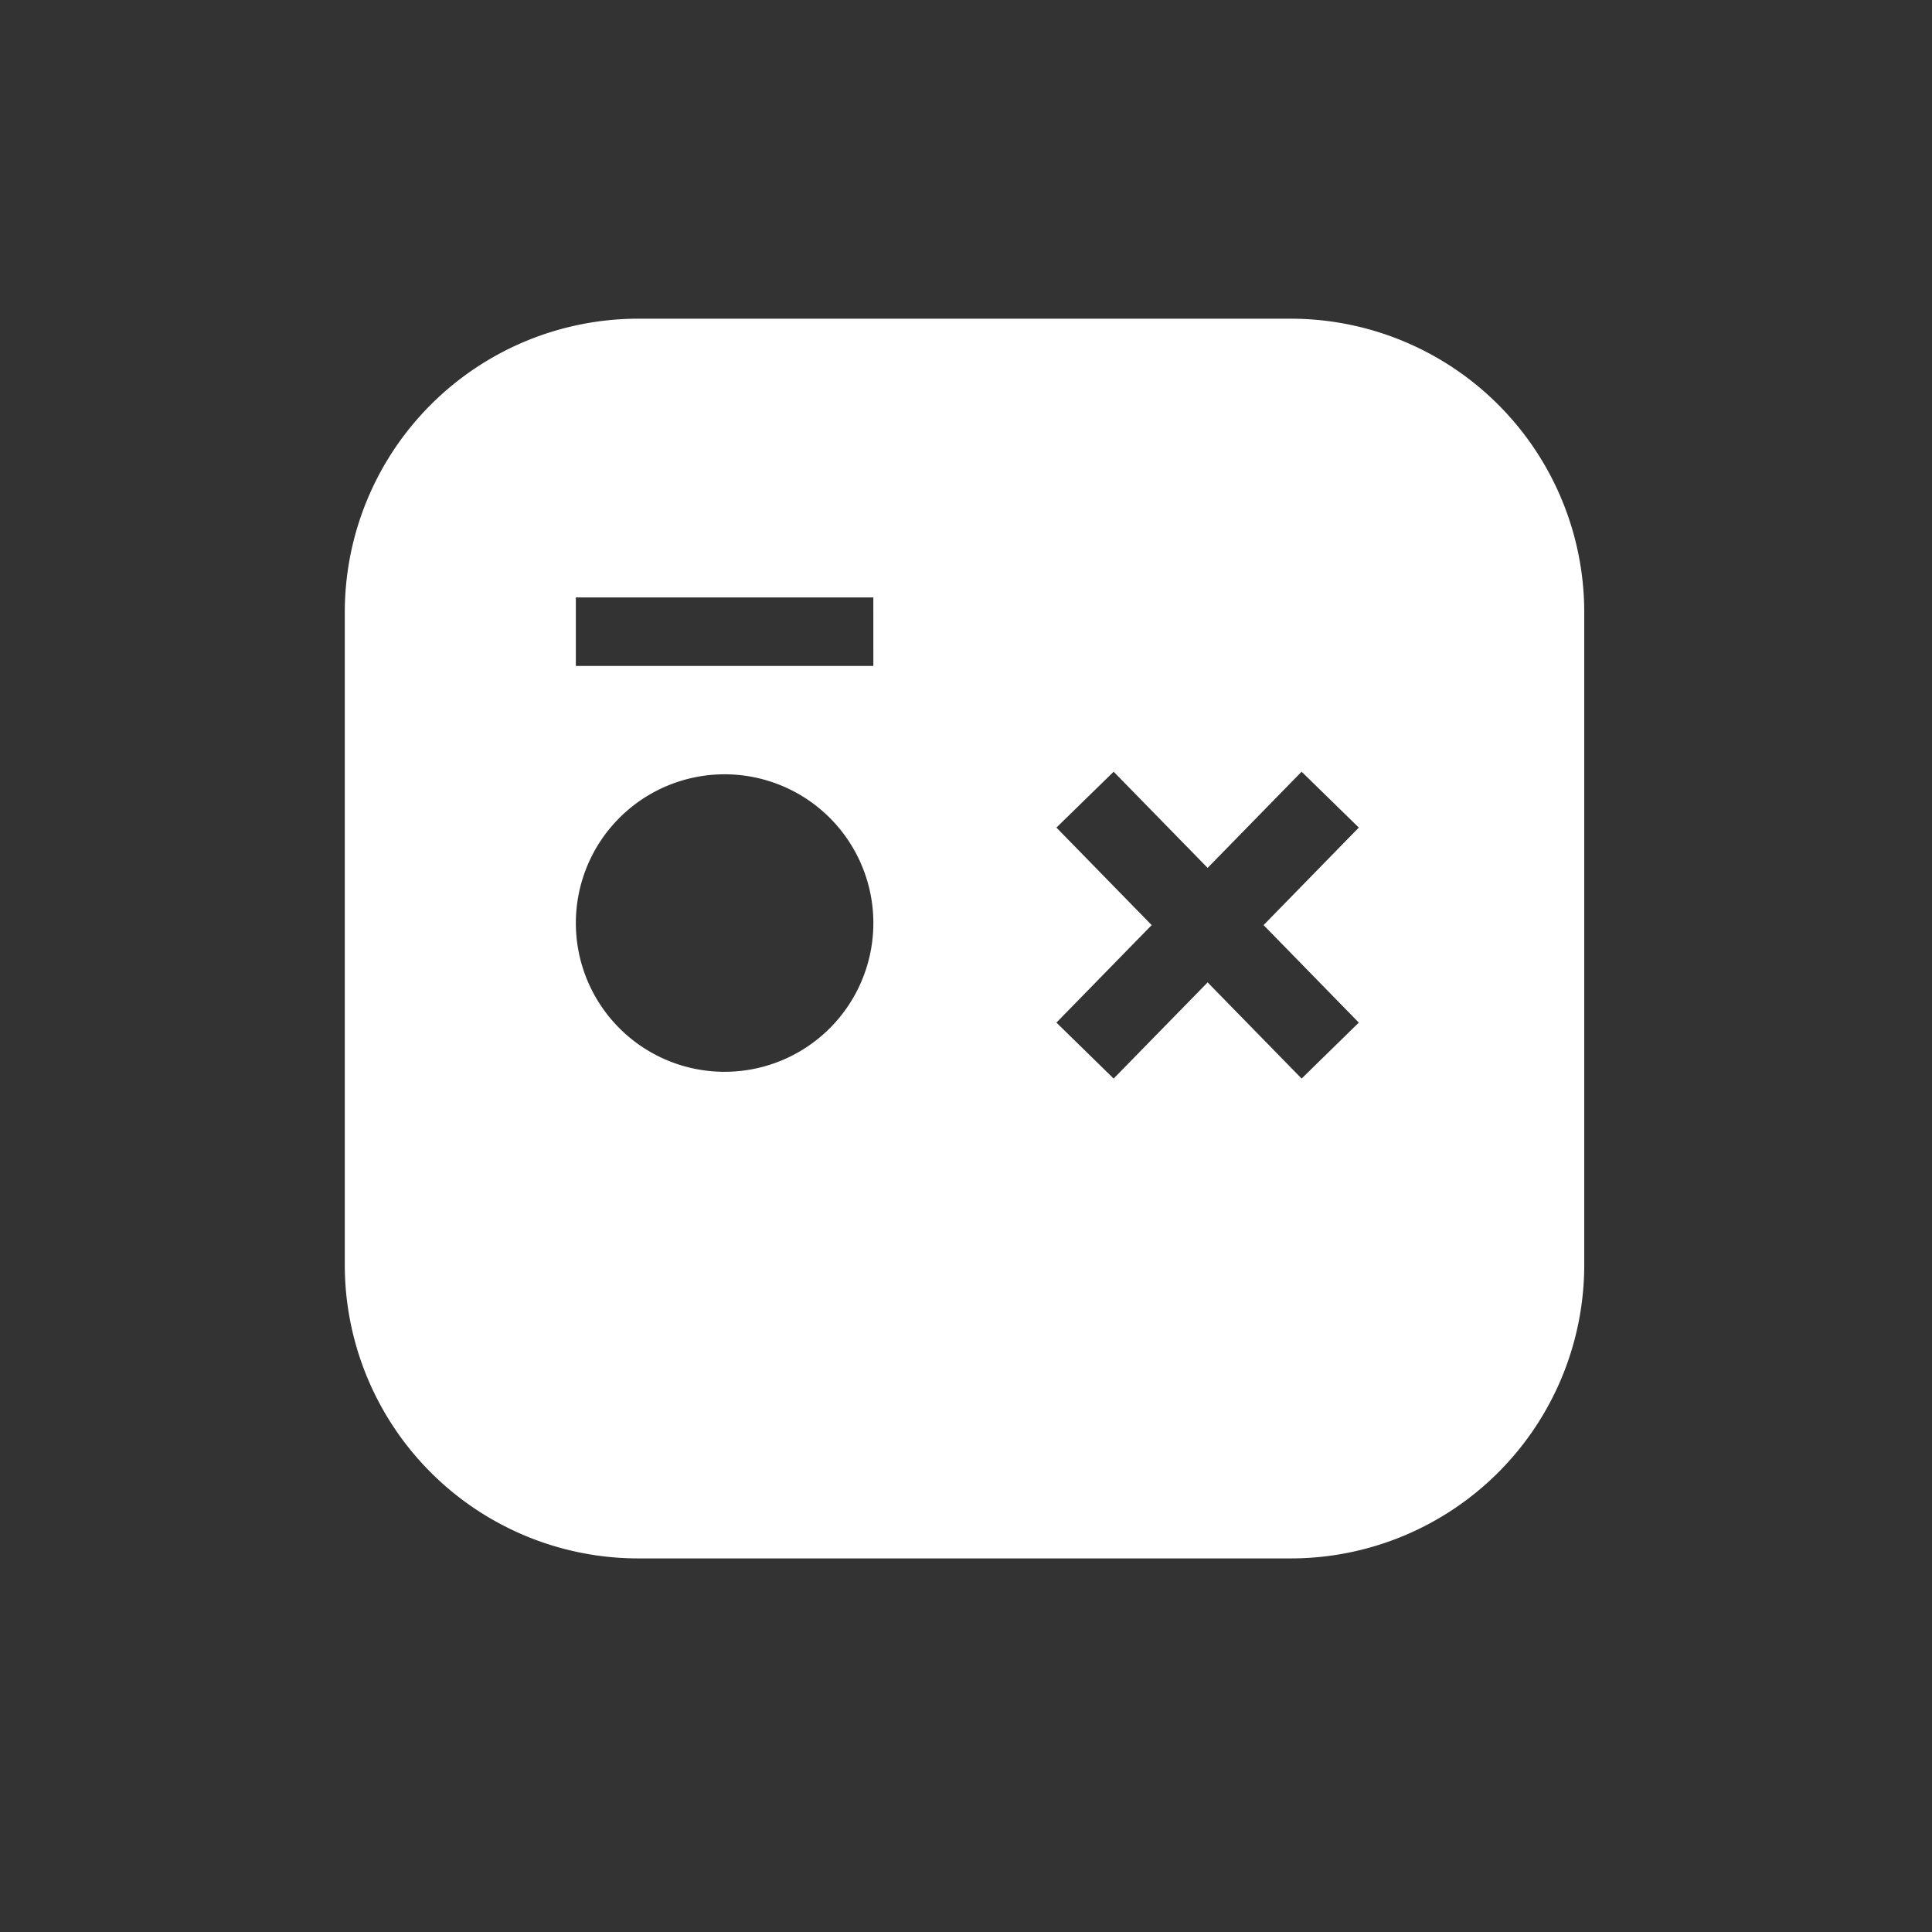 <svg xmlns="http://www.w3.org/2000/svg" width="128px" height="128px" viewBox="0 0 130 130">
    <rect x="0" y="0" width="130" height="130" fill="#333333" stroke="none"/>
    <g id="Raggruppa_539" data-name="Raggruppa 539" transform="translate(-355 -624)">
        <path id="Tracciato_286" fill="white" data-name="Tracciato 286" d="M441.857,645.444h-43.91A19.756,19.756,0,0,0,378.2,665.2v43.909a19.752,19.752,0,0,0,19.752,19.753h43.91A19.751,19.751,0,0,0,461.6,709.106V665.2A19.755,19.755,0,0,0,441.857,645.444Zm-38.1,50.675a10.009,10.009,0,1,1,10.009-10.009A10.009,10.009,0,0,1,403.756,696.119Zm10.009-27.31H393.747V664.2h20.018Zm32.666,24-3.85,3.765-6.323-6.471-6.324,6.471-3.85-3.765,6.409-6.561-6.409-6.562,3.85-3.759,6.324,6.471,6.323-6.471,3.85,3.759-6.409,6.562Z"/>
</g>
</svg>